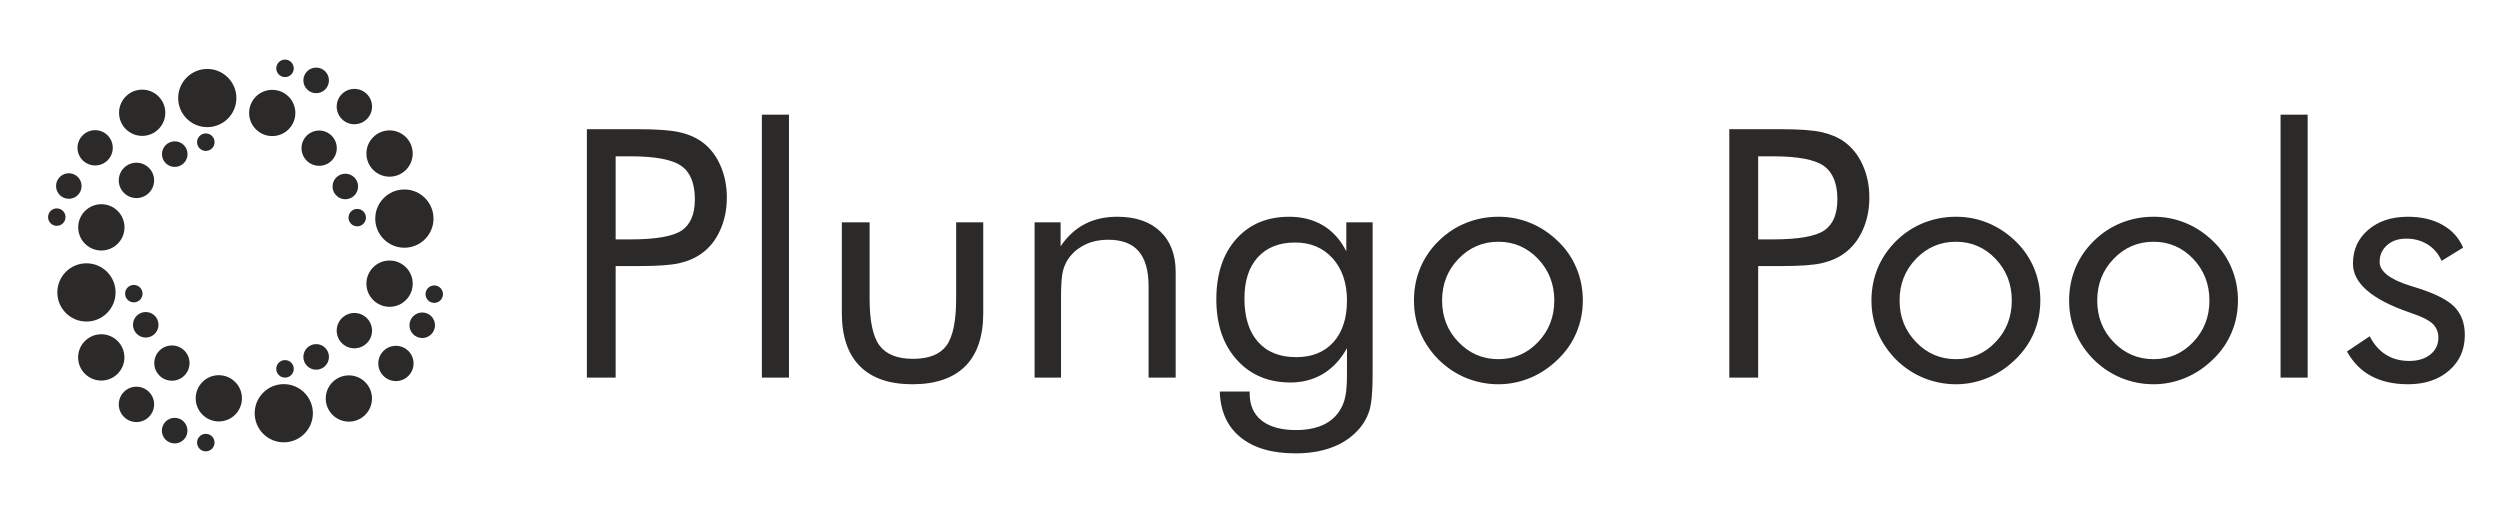 <svg xmlns:xlink="http://www.w3.org/1999/xlink" viewBox="0 0 29700 6000" style="shape-rendering:geometricPrecision; text-rendering:geometricPrecision; image-rendering:optimizeQuality; fill-rule:evenodd; clip-rule:evenodd" version="1.1" height="6cm" width="29.7cm" xml:space="preserve" xmlns="http://www.w3.org/2000/svg">
 <defs>
  <style type="text/css">
   
    .fil1 {fill:#2B2A29}
    .fil0 {fill:#2B2A29;fill-rule:nonzero}
   
  </style>
 </defs>
 <g id="Layer_x0020_1">
  <path d="M7314 3161l0 1325 -342 0 0 -2951 618 0c217,0 376,12 478,35 103,22 191,60 266,112 95,67 168,159 221,276 53,117 80,247 80,389 0,143 -27,272 -80,389 -53,117 -126,209 -221,276 -75,54 -163,92 -264,115 -102,23 -262,34 -480,34l-98 0 -178 0zm0 -317l178 0c300,0 503,-36 607,-106 104,-71 156,-194 156,-370 0,-188 -53,-320 -160,-396 -107,-76 -308,-115 -603,-115l-178 0 0 987zm1737 1642l0 -3124 322 0 0 3124 -322 0zm1280 -1845l0 908c0,265 39,450 118,556 79,105 211,158 398,158 187,0 319,-52 396,-156 77,-104 116,-290 116,-558l0 -908 322 0 0 1077c0,278 -71,489 -213,632 -143,143 -353,215 -629,215 -274,0 -482,-72 -625,-216 -142,-144 -213,-354 -213,-631l0 -1077 330 0zm1960 1845l0 -1845 309 0 0 285c80,-118 175,-206 287,-264 111,-58 240,-87 386,-87 218,0 388,58 510,174 122,115 184,276 184,482l0 1255 -322 0 0 -1086c0,-187 -40,-325 -118,-416 -79,-91 -200,-136 -364,-136 -94,0 -180,17 -257,51 -77,35 -141,83 -193,146 -38,48 -66,104 -83,165 -17,62 -25,169 -25,323l0 953 -314 0zm3711 -916c0,-207 -57,-374 -169,-500 -114,-126 -262,-189 -446,-189 -189,0 -337,58 -444,175 -106,117 -159,280 -159,490 0,223 54,395 161,515 106,121 258,182 454,182 188,0 336,-60 443,-179 106,-119 160,-284 160,-494zm305 -929l0 1813c0,200 -13,342 -40,428 -27,84 -71,160 -133,227 -86,93 -191,163 -316,208 -124,46 -267,69 -428,69 -280,0 -497,-64 -654,-192 -157,-128 -238,-309 -245,-543l355 0 0 24c0,139 48,246 143,322 96,74 231,112 406,112 126,0 234,-20 323,-61 90,-41 158,-102 205,-183 28,-45 49,-99 60,-159 13,-61 19,-148 19,-260l0 -146 0 -164c-72,131 -165,232 -280,303 -116,70 -246,105 -389,105 -265,0 -478,-90 -640,-270 -162,-180 -243,-419 -243,-717 0,-301 78,-540 236,-717 157,-177 367,-265 631,-265 152,0 287,35 403,104 115,70 206,172 274,306l0 -344 313 0zm825 929c0,195 65,360 195,494 131,136 289,203 474,203 185,0 341,-67 471,-203 128,-134 193,-299 193,-494 0,-195 -65,-360 -193,-495 -130,-135 -286,-203 -471,-203 -186,0 -344,68 -474,203 -130,135 -195,300 -195,495zm-334 -1c0,-136 24,-264 74,-384 50,-120 122,-227 218,-321 96,-95 204,-166 325,-215 121,-49 249,-74 387,-74 134,0 261,25 382,75 120,50 229,122 327,218 96,92 168,198 218,319 50,120 75,247 75,382 0,134 -25,261 -75,380 -50,119 -122,225 -218,317 -98,97 -208,171 -329,222 -122,51 -249,77 -380,77 -136,0 -265,-26 -387,-76 -121,-50 -229,-123 -325,-217 -96,-97 -168,-204 -218,-322 -50,-119 -74,-245 -74,-381zm4089 -408l0 1325 -343 0 0 -2951 619 0c217,0 376,12 478,35 102,22 191,60 266,112 94,67 168,159 221,276 53,117 80,247 80,389 0,143 -27,272 -80,389 -53,117 -127,209 -221,276 -75,54 -164,92 -265,115 -102,23 -261,34 -479,34l-99 0 -177 0zm0 -317l177 0c301,0 504,-36 608,-106 104,-71 156,-194 156,-370 0,-188 -54,-320 -160,-396 -107,-76 -308,-115 -604,-115l-177 0 0 987zm1680 726c0,195 66,360 196,494 130,136 289,203 474,203 184,0 341,-67 470,-203 129,-134 193,-299 193,-494 0,-195 -64,-360 -193,-495 -129,-135 -286,-203 -470,-203 -187,0 -345,68 -475,203 -130,135 -195,300 -195,495zm-334 -1c0,-136 25,-264 74,-384 51,-120 123,-227 218,-321 96,-95 204,-166 325,-215 121,-49 250,-74 387,-74 135,0 262,25 382,75 121,50 229,122 328,218 95,92 167,198 218,319 49,120 74,247 74,382 0,134 -25,261 -74,380 -51,119 -123,225 -218,317 -99,97 -208,171 -330,222 -122,51 -248,77 -380,77 -136,0 -264,-26 -386,-76 -122,-50 -230,-123 -326,-217 -95,-97 -167,-204 -218,-322 -49,-119 -74,-245 -74,-381zm2682 1c0,195 65,360 195,494 131,136 289,203 474,203 185,0 342,-67 471,-203 128,-134 193,-299 193,-494 0,-195 -65,-360 -193,-495 -129,-135 -286,-203 -471,-203 -186,0 -344,68 -474,203 -130,135 -195,300 -195,495zm-334 -1c0,-136 25,-264 74,-384 50,-120 122,-227 218,-321 96,-95 204,-166 325,-215 121,-49 249,-74 387,-74 134,0 261,25 382,75 120,50 229,122 327,218 96,92 168,198 218,319 50,120 75,247 75,382 0,134 -25,261 -75,380 -50,119 -122,225 -218,317 -98,97 -208,171 -329,222 -122,51 -249,77 -380,77 -136,0 -265,-26 -387,-76 -121,-50 -229,-123 -325,-217 -96,-97 -168,-204 -218,-322 -49,-119 -74,-245 -74,-381zm2512 917l0 -3124 322 0 0 3124 -322 0zm789 -310l270 -181c51,98 115,171 193,219 78,49 170,74 276,74 103,0 187,-25 251,-76 64,-51 96,-119 96,-202 0,-64 -22,-117 -65,-161 -44,-42 -119,-82 -225,-118l-53 -19c-448,-154 -672,-348 -672,-580 0,-164 60,-298 181,-401 121,-104 277,-156 471,-156 160,0 297,32 411,96 114,64 196,154 246,271l-256 157c-37,-84 -93,-150 -166,-195 -74,-46 -158,-69 -255,-69 -93,0 -169,26 -227,78 -59,52 -88,118 -88,199 0,113 123,208 367,284 46,15 83,26 109,34 200,65 340,139 418,221 78,83 118,191 118,328 0,174 -62,315 -187,423 -124,108 -286,163 -486,163 -172,0 -318,-33 -438,-97 -120,-64 -217,-162 -289,-292z" class="fil0"></path>
  <circle r="104" cy="812" cx="3386" class="fil1"></circle>
  <circle r="152" cy="955" cx="3756" class="fil1"></circle>
  <circle r="210" cy="1266" cx="4210" class="fil1"></circle>
  <circle r="275" cy="1824" cx="4628" class="fil1"></circle>
  <circle r="346" cy="2597" cx="4804" class="fil1"></circle>
  <circle r="104" cy="4382" cx="3386" class="fil1"></circle>
  <circle r="152" cy="4240" cx="3756" class="fil1"></circle>
  <circle r="210" cy="3928" cx="4210" class="fil1"></circle>
  <circle r="275" cy="3370" cx="4628" class="fil1"></circle>
  <circle r="104" cy="1689" cx="2445" class="fil1"></circle>
  <circle r="152" cy="1831" cx="2076" class="fil1"></circle>
  <circle r="210" cy="2143" cx="1621" class="fil1"></circle>
  <circle r="275" cy="2701" cx="1204" class="fil1"></circle>
  <circle r="346" cy="3474" cx="1027" class="fil1"></circle>
  <circle r="104" cy="5258" cx="2445" class="fil1"></circle>
  <circle r="152" cy="5116" cx="2075" class="fil1"></circle>
  <circle r="210" cy="4804" cx="1621" class="fil1"></circle>
  <circle r="275" cy="4246" cx="1203" class="fil1"></circle>
  <circle r="388" transform="matrix(0.001 -0.267 0.267 0.001 5158.97 3494.57)" class="fil1"></circle>
  <circle r="388" transform="matrix(0.001 -0.391 0.391 0.001 5016.09 3863.97)" class="fil1"></circle>
  <circle r="388" transform="matrix(0.001 -0.54 0.54 0.001 4703.49 4317.77)" class="fil1"></circle>
  <circle r="388" transform="matrix(0.001 -0.708 0.708 0.001 4144.6 4734.18)" class="fil1"></circle>
  <circle r="388" transform="matrix(0.002 -0.891 0.891 0.002 3371.3 4909.08)" class="fil1"></circle>
  <circle r="388" transform="matrix(0.001 -0.267 -0.267 -0.001 1589.83 3488.56)" class="fil1"></circle>
  <circle r="388" transform="matrix(0.001 -0.391 -0.391 -0.001 1731.31 3858.5)" class="fil1"></circle>
  <circle r="388" transform="matrix(0.001 -0.54 -0.54 -0.001 2042.21 4313.46)" class="fil1"></circle>
  <circle r="388" transform="matrix(0.001 -0.708 -0.708 -0.001 2599.53 4731.97)" class="fil1"></circle>
  <circle r="388" transform="matrix(-0.001 0.267 -0.267 -0.001 674.735 2579.31)" class="fil1"></circle>
  <circle r="388" transform="matrix(-0.001 0.391 -0.391 -0.001 817.609 2209.9)" class="fil1"></circle>
  <circle r="388" transform="matrix(-0.001 0.54 -0.54 -0.001 1130.21 1756.11)" class="fil1"></circle>
  <circle r="388" transform="matrix(-0.001 0.708 -0.708 -0.001 1689.1 1339.69)" class="fil1"></circle>
  <circle r="388" transform="matrix(-0.002 0.891 -0.891 -0.002 2462.41 1164.79)" class="fil1"></circle>
  <circle r="388" transform="matrix(-0.001 0.267 0.267 0.001 4243.88 2585.32)" class="fil1"></circle>
  <circle r="388" transform="matrix(-0.001 0.391 0.391 0.001 4102.39 2215.38)" class="fil1"></circle>
  <circle r="388" transform="matrix(-0.001 0.54 0.54 0.001 3791.49 1760.41)" class="fil1"></circle>
  <circle r="388" transform="matrix(-0.001 0.708 0.708 0.001 3234.17 1341.91)" class="fil1"></circle>
 </g>
</svg>
